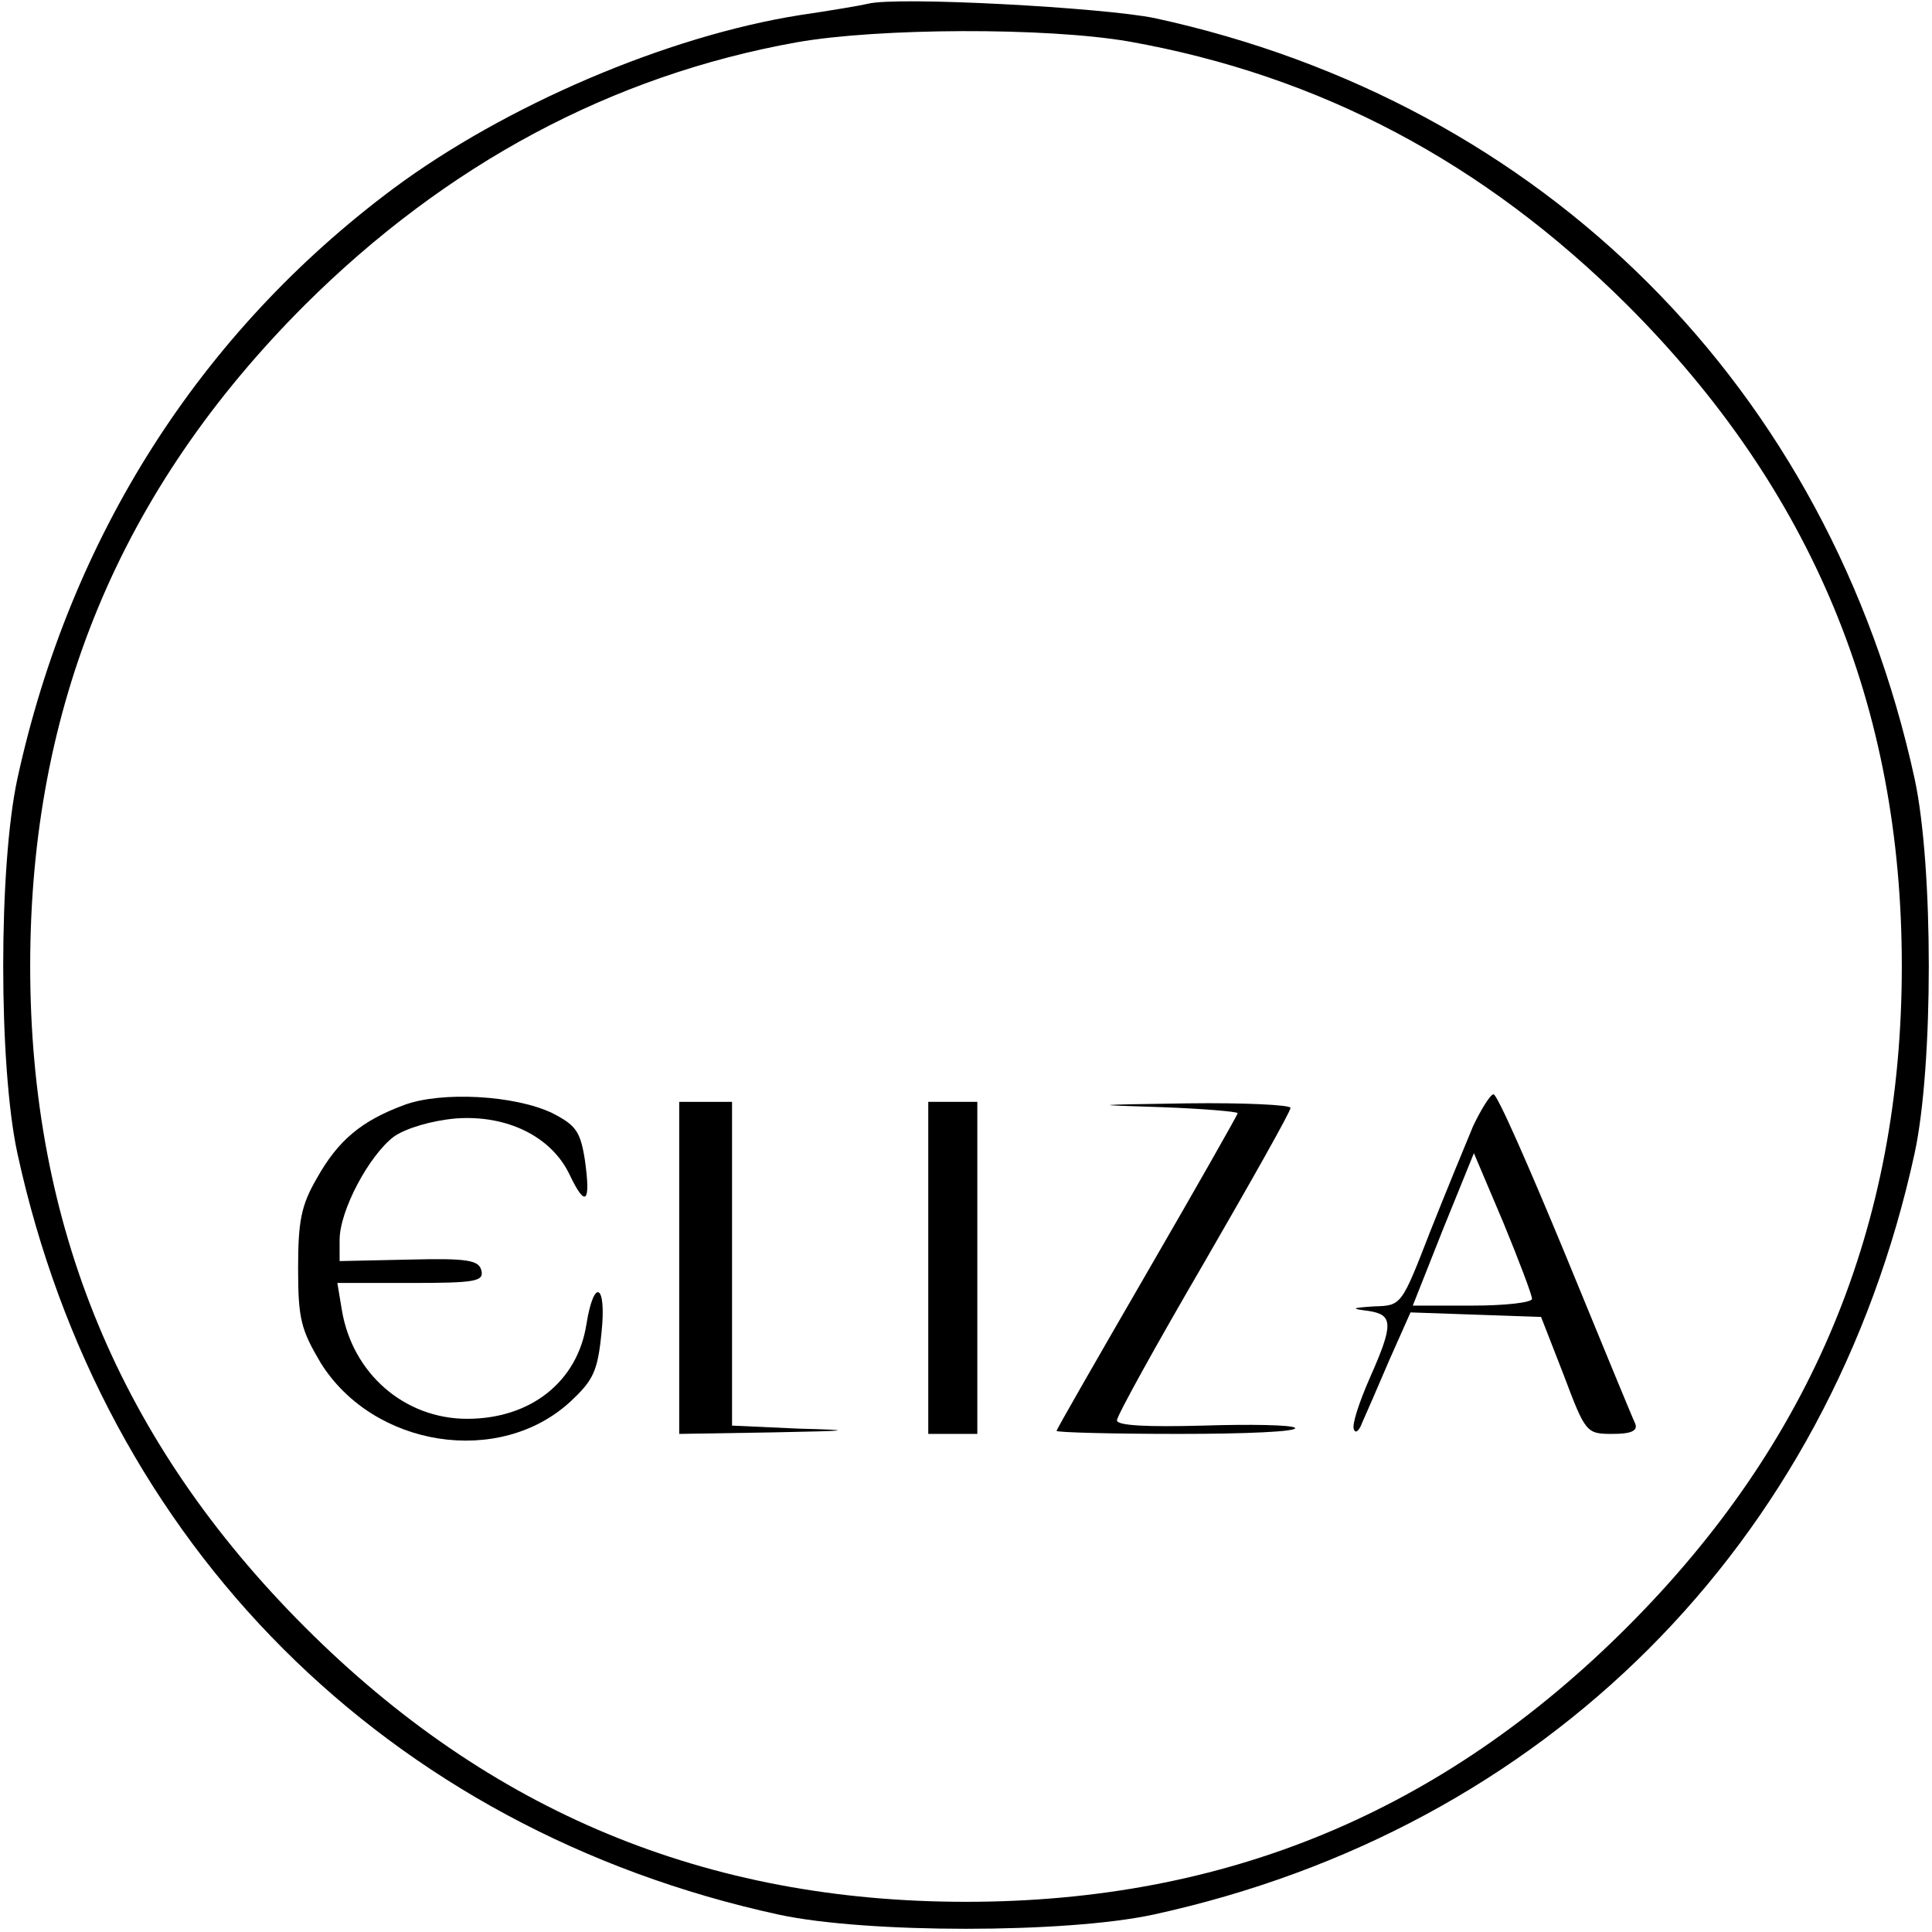 <?xml version="1.0" standalone="no"?>
<!DOCTYPE svg PUBLIC "-//W3C//DTD SVG 20010904//EN"
 "http://www.w3.org/TR/2001/REC-SVG-20010904/DTD/svg10.dtd">
<svg version="1.0" xmlns="http://www.w3.org/2000/svg"
 width="256pt" height="256pt" viewBox="0 0 256 256"
 preserveAspectRatio="xMidYMid meet">
<g transform="translate(0,256) scale(0.1,-0.1)"
fill="#000000" stroke="none">
<path d="M1150 2555 c-8 -2 -49 -9 -90 -15 -177 -28 -391 -120 -539 -230 -256
-191 -428 -461 -498 -782 -25 -116 -25 -380 0 -496 113 -519 490 -896 1009
-1009 116 -25 380 -25 496 0 519 113 896 490 1009 1009 25 116 25 380 0 496
-113 518 -491 896 -1007 1008 -68 14 -342 29 -380 19z m346 -50 c253 -45 470
-160 660 -349 245 -245 364 -532 364 -876 0 -344 -119 -631 -364 -876 -245
-245 -532 -364 -876 -364 -344 0 -631 119 -876 364 -245 245 -364 532 -364
876 0 344 119 631 364 876 187 186 406 304 652 348 108 19 330 20 440 1z"/>
<path d="M536 1096 c-57 -21 -88 -47 -116 -97 -21 -36 -25 -57 -25 -120 0 -67
4 -81 30 -125 70 -112 237 -138 331 -51 30 28 36 40 41 91 7 65 -10 74 -20 11
-12 -76 -74 -125 -158 -125 -83 0 -152 60 -166 144 l-6 36 97 0 c85 0 97 2 94
16 -3 14 -17 17 -95 15 l-93 -2 0 28 c0 39 39 112 72 137 16 11 49 21 82 24
68 5 127 -24 151 -75 21 -44 28 -37 20 20 -6 38 -12 46 -43 62 -50 24 -147 29
-196 11z"/>
<path d="M1952 1068 c-10 -24 -36 -87 -57 -140 -38 -98 -38 -98 -74 -99 -30
-2 -32 -3 -8 -6 33 -5 34 -17 2 -89 -14 -32 -24 -62 -21 -68 2 -6 7 -2 11 9 5
11 21 48 36 83 l28 63 86 -3 87 -3 30 -77 c29 -77 30 -78 65 -78 24 0 33 4 30
13 -3 6 -45 108 -93 225 -48 116 -90 212 -95 212 -4 0 -16 -19 -27 -42z m78
-229 c0 -5 -36 -9 -79 -9 l-79 0 40 101 41 101 39 -92 c21 -51 38 -96 38 -101z"/>
<path d="M900 880 l0 -220 123 2 c107 2 111 3 35 5 l-88 4 0 214 0 215 -35 0
-35 0 0 -220z"/>
<path d="M1230 880 l0 -220 33 0 32 0 0 220 0 220 -32 0 -33 0 0 -220z"/>
<path d="M1538 1093 c56 -2 102 -6 102 -8 0 -2 -54 -97 -120 -211 -66 -114
-120 -208 -120 -210 0 -2 73 -4 162 -4 89 0 158 3 154 8 -4 4 -59 5 -122 3
-75 -2 -114 0 -114 7 0 6 52 100 115 208 63 109 115 201 115 206 0 4 -62 7
-137 6 -128 -2 -131 -2 -35 -5z"/>
</g>
</svg>
